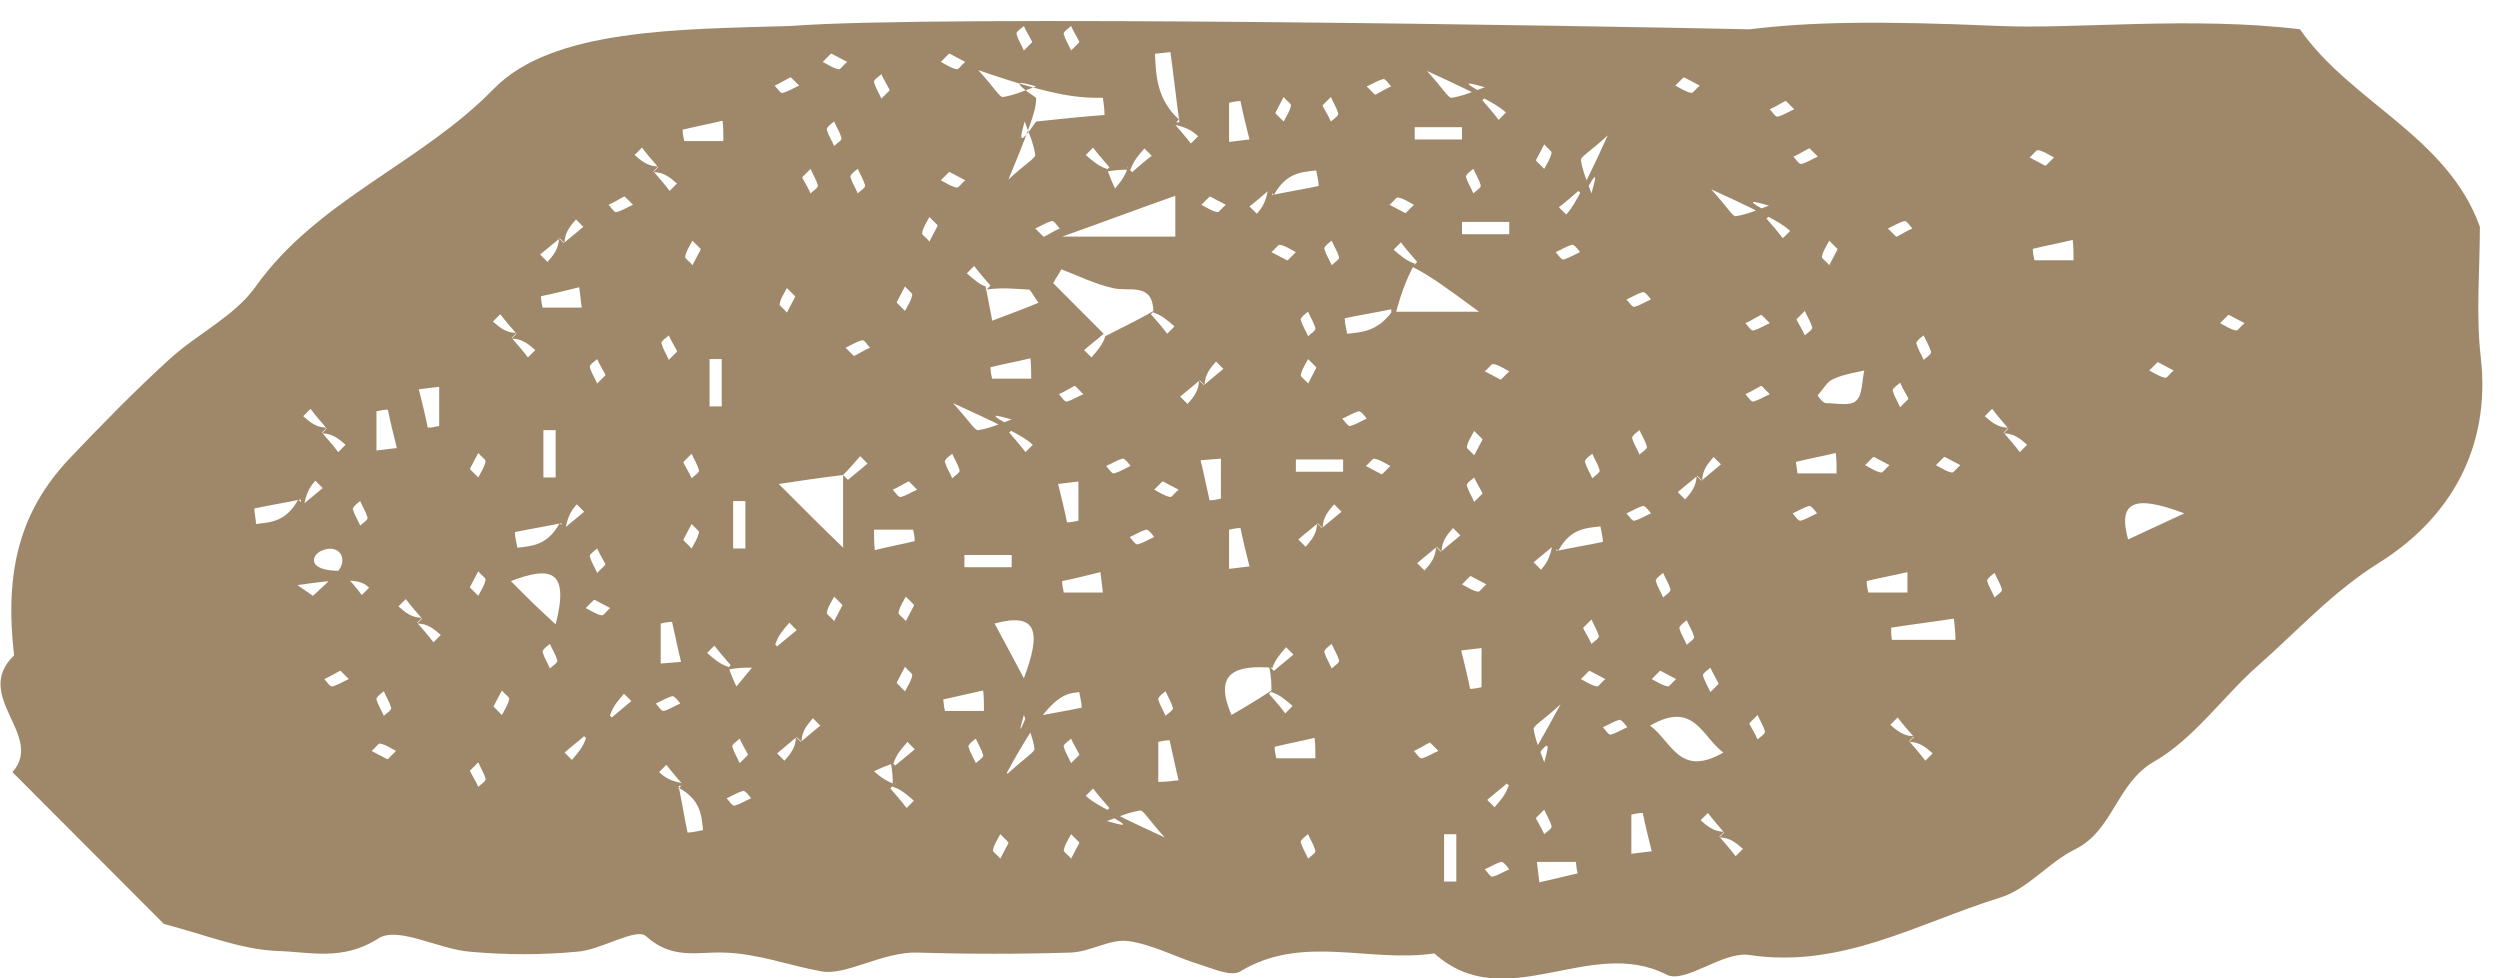 <?xml version="1.0" encoding="UTF-8"?>
<svg width="46px" height="18px" viewBox="0 0 46 18" version="1.1" xmlns="http://www.w3.org/2000/svg" xmlns:xlink="http://www.w3.org/1999/xlink">
    <title>dash</title>
    <g id="Page-1" stroke="none" stroke-width="1" fill="none" fill-rule="evenodd">
        <g id="3-alternates" transform="translate(-1609, -697)" fill="#9F886A" fill-rule="nonzero">
            <path d="M1641.19,697.539 C1642.299,697.403 1643.539,697.38 1645.79,697.478 C1647.168,697.539 1649.341,697.298 1651.319,697.539 C1652.263,698.89 1654.031,699.506 1654.63,701.173 C1654.63,701.97 1654.555,702.766 1654.645,703.562 C1654.84,705.244 1654.076,706.536 1652.787,707.347 C1651.918,707.888 1651.274,708.609 1650.54,709.254 C1649.895,709.825 1649.371,710.591 1648.637,711.012 C1647.932,711.417 1647.888,712.289 1647.168,712.634 C1646.689,712.874 1646.299,713.37 1645.79,713.52 C1644.291,713.986 1642.883,714.827 1641.19,714.572 C1640.695,714.497 1640.006,715.112 1639.661,714.932 C1638.253,714.211 1636.695,715.713 1635.391,714.542 C1634.207,714.722 1632.964,714.181 1631.825,714.872 C1631.66,714.977 1631.33,714.827 1631.091,714.752 C1630.641,714.617 1630.207,714.376 1629.757,714.316 C1629.428,714.271 1629.068,714.512 1628.708,714.527 C1627.764,714.557 1626.82,714.557 1625.876,714.527 C1625.232,714.512 1624.558,714.962 1624.108,714.872 C1623.524,714.767 1622.94,714.542 1622.31,714.527 C1621.831,714.512 1621.366,714.662 1620.887,714.226 C1620.707,714.061 1620.063,714.482 1619.613,714.512 C1618.969,714.572 1618.31,714.572 1617.65,714.512 C1617.066,714.467 1616.317,714.031 1615.957,714.271 C1615.298,714.692 1614.684,714.512 1614.084,714.497 C1613.425,714.467 1612.766,714.196 1612.016,714.001 C1611.162,713.145 1610.248,712.229 1609.229,711.207 C1609.829,710.531 1608.48,709.81 1609.259,709.059 C1609.08,707.512 1609.364,706.416 1610.263,705.454 C1610.863,704.823 1611.477,704.193 1612.121,703.607 C1612.631,703.141 1613.305,702.826 1613.695,702.285 C1614.833,700.678 1616.736,700.017 1618.085,698.635 C1619.164,697.524 1621.507,697.539 1623.55,697.478 C1626.231,697.268 1638.332,697.478 1641.19,697.539 Z M1640.725,712.304 C1640.725,712.304 1640.665,712.364 1640.635,712.394 C1640.74,712.514 1640.845,712.634 1640.935,712.754 C1640.98,712.709 1641.025,712.664 1641.07,712.619 C1640.95,712.514 1640.83,712.409 1640.635,712.409 C1640.665,712.379 1640.695,712.349 1640.725,712.319 C1640.62,712.198 1640.516,712.078 1640.426,711.958 C1640.381,712.003 1640.336,712.048 1640.291,712.093 C1640.411,712.198 1640.531,712.304 1640.725,712.304 Z M1636.77,711.462 C1636.919,711.312 1637.054,711.177 1637.714,709.96 C1637.384,710.261 1637.219,710.351 1637.219,710.411 C1637.249,710.621 1637.339,710.817 1637.414,711.027 C1637.489,710.757 1637.564,710.501 1637.204,711.027 C1637.054,711.177 1636.919,711.312 1636.815,711.508 C1636.785,711.477 1636.755,711.447 1636.725,711.417 C1636.605,711.523 1636.485,711.613 1636.365,711.718 C1636.41,711.763 1636.455,711.808 1636.5,711.853 C1636.605,711.733 1636.71,711.613 1636.755,711.462 L1636.77,711.462 Z M1625.472,711.417 C1625.472,711.417 1625.412,711.477 1625.382,711.508 C1625.487,711.628 1625.592,711.748 1625.682,711.868 C1625.727,711.823 1625.772,711.778 1625.816,711.733 C1625.697,711.628 1625.577,711.523 1625.427,711.477 C1625.427,711.327 1625.427,711.192 1625.382,710.997 C1625.412,711.027 1625.442,711.057 1625.472,711.087 C1625.592,710.982 1625.712,710.892 1625.831,710.787 C1625.786,710.741 1625.742,710.696 1625.697,710.651 C1625.592,710.772 1625.487,710.892 1625.442,711.042 C1625.322,711.087 1625.202,711.132 1625.082,711.192 C1625.202,711.297 1625.322,711.387 1625.487,711.432 L1625.472,711.417 Z M1644.217,710.546 C1644.217,710.546 1644.157,710.606 1644.127,710.636 C1644.232,710.757 1644.336,710.877 1644.426,710.997 C1644.471,710.952 1644.516,710.907 1644.561,710.862 C1644.441,710.757 1644.321,710.651 1644.127,710.651 C1644.157,710.621 1644.187,710.591 1644.217,710.561 C1644.112,710.441 1644.007,710.321 1643.917,710.201 C1643.872,710.246 1643.827,710.291 1643.782,710.336 C1643.902,710.441 1644.022,710.546 1644.217,710.546 Z M1623.644,710.561 L1623.734,710.651 C1623.854,710.546 1623.973,710.456 1624.093,710.351 C1624.048,710.306 1624.003,710.261 1623.958,710.216 C1623.854,710.336 1623.749,710.456 1623.749,710.651 C1623.719,710.621 1623.689,710.591 1623.659,710.561 C1623.539,710.666 1623.419,710.757 1623.299,710.862 C1623.344,710.907 1623.389,710.952 1623.434,710.997 C1623.539,710.877 1623.644,710.757 1623.644,710.561 Z M1619.778,710.591 C1619.928,710.441 1620.063,710.306 1620.168,710.111 C1620.198,710.141 1620.228,710.171 1620.257,710.201 C1620.377,710.096 1620.497,710.005 1620.617,709.9 C1620.572,709.855 1620.527,709.81 1620.482,709.765 C1620.377,709.885 1620.272,710.005 1620.228,710.156 C1620.078,710.306 1619.943,710.441 1619.838,710.636 L1619.748,710.546 C1619.628,710.651 1619.508,710.741 1619.388,710.847 C1619.433,710.892 1619.478,710.937 1619.523,710.982 C1619.628,710.862 1619.733,710.741 1619.778,710.591 L1619.778,710.591 Z M1622.82,709.285 C1622.97,709.134 1623.104,708.999 1623.209,708.804 C1623.239,708.834 1623.269,708.864 1623.299,708.894 C1623.419,708.789 1623.539,708.699 1623.659,708.594 C1623.614,708.549 1623.569,708.503 1623.524,708.458 C1623.419,708.579 1623.314,708.699 1623.269,708.849 C1623.119,708.999 1622.985,709.134 1622.835,709.285 C1622.685,709.285 1622.55,709.285 1622.355,709.33 C1622.385,709.3 1622.415,709.269 1622.445,709.239 C1622.34,709.119 1622.235,708.999 1622.145,708.879 C1622.1,708.924 1622.056,708.969 1622.011,709.014 C1622.13,709.119 1622.25,709.224 1622.4,709.269 C1622.445,709.39 1622.49,709.51 1622.55,709.63 C1622.655,709.51 1622.745,709.39 1622.85,709.269 L1622.82,709.285 Z M1616.766,708.368 C1616.766,708.368 1616.706,708.428 1616.676,708.458 C1616.781,708.579 1616.886,708.699 1616.976,708.819 C1617.021,708.774 1617.066,708.729 1617.111,708.684 C1616.991,708.579 1616.871,708.473 1616.676,708.473 C1616.706,708.443 1616.736,708.413 1616.766,708.383 C1616.661,708.263 1616.556,708.143 1616.467,708.023 C1616.422,708.068 1616.377,708.113 1616.332,708.158 C1616.452,708.263 1616.571,708.368 1616.766,708.368 Z M1635.421,707.061 C1635.421,707.061 1635.481,707.122 1635.511,707.152 C1635.631,707.046 1635.751,706.956 1635.871,706.851 C1635.826,706.806 1635.781,706.761 1635.736,706.716 C1635.631,706.836 1635.526,706.956 1635.526,707.152 C1635.496,707.122 1635.466,707.092 1635.436,707.061 C1635.316,707.167 1635.196,707.257 1635.076,707.362 C1635.121,707.407 1635.166,707.452 1635.211,707.497 C1635.316,707.377 1635.421,707.257 1635.421,707.061 Z M1633.233,706.626 C1633.233,706.626 1633.293,706.686 1633.323,706.716 C1633.443,706.611 1633.563,706.521 1633.683,706.416 C1633.638,706.371 1633.593,706.325 1633.548,706.28 C1633.443,706.401 1633.338,706.521 1633.338,706.716 C1633.308,706.686 1633.278,706.656 1633.248,706.626 C1633.129,706.731 1633.009,706.821 1632.889,706.926 C1632.934,706.971 1632.979,707.016 1633.024,707.061 C1633.129,706.941 1633.233,706.821 1633.233,706.626 Z M1640.216,705.755 C1640.216,705.755 1640.276,705.815 1640.306,705.845 C1640.426,705.74 1640.545,705.65 1640.665,705.544 C1640.62,705.499 1640.575,705.454 1640.531,705.409 C1640.426,705.529 1640.321,705.65 1640.321,705.845 C1640.291,705.815 1640.261,705.785 1640.231,705.755 C1640.111,705.86 1639.991,705.95 1639.871,706.055 C1639.916,706.1 1639.961,706.145 1640.006,706.19 C1640.111,706.07 1640.216,705.95 1640.216,705.755 Z M1645.955,704.869 C1645.955,704.869 1645.895,704.929 1645.865,704.959 C1645.97,705.079 1646.075,705.199 1646.164,705.319 C1646.209,705.274 1646.254,705.229 1646.299,705.184 C1646.179,705.079 1646.06,704.974 1645.865,704.974 C1645.895,704.944 1645.925,704.914 1645.955,704.884 C1645.85,704.763 1645.745,704.643 1645.655,704.523 C1645.61,704.568 1645.565,704.613 1645.52,704.658 C1645.64,704.763 1645.76,704.869 1645.955,704.869 Z M1615.013,704.869 C1615.013,704.869 1614.953,704.929 1614.923,704.959 C1615.028,705.079 1615.133,705.199 1615.223,705.319 C1615.268,705.274 1615.313,705.229 1615.358,705.184 C1615.238,705.079 1615.118,704.974 1614.923,704.974 C1614.953,704.944 1614.983,704.914 1615.013,704.884 C1614.908,704.763 1614.803,704.643 1614.714,704.523 C1614.669,704.568 1614.624,704.613 1614.579,704.658 C1614.699,704.763 1614.818,704.869 1615.013,704.869 Z M1631.061,703.997 C1631.061,703.997 1631.121,704.057 1631.151,704.087 C1631.271,703.982 1631.39,703.892 1631.51,703.787 C1631.465,703.742 1631.42,703.697 1631.375,703.652 C1631.271,703.772 1631.166,703.892 1631.166,704.087 C1631.136,704.057 1631.106,704.027 1631.076,703.997 C1630.956,704.102 1630.836,704.193 1630.716,704.298 C1630.761,704.343 1630.806,704.388 1630.851,704.433 C1630.956,704.313 1631.061,704.193 1631.061,703.997 Z M1618.504,703.126 C1618.504,703.126 1618.444,703.186 1618.414,703.216 C1618.519,703.336 1618.624,703.457 1618.714,703.577 C1618.759,703.532 1618.804,703.487 1618.849,703.442 C1618.729,703.336 1618.609,703.231 1618.414,703.231 C1618.444,703.201 1618.474,703.171 1618.504,703.141 C1618.4,703.021 1618.295,702.901 1618.205,702.781 C1618.16,702.826 1618.115,702.871 1618.07,702.916 C1618.19,703.021 1618.31,703.126 1618.504,703.126 Z M1619.284,701.384 C1619.284,701.384 1619.343,701.444 1619.373,701.474 C1619.493,701.369 1619.613,701.279 1619.733,701.173 C1619.688,701.128 1619.643,701.083 1619.598,701.038 C1619.493,701.158 1619.388,701.279 1619.388,701.474 C1619.358,701.444 1619.329,701.414 1619.299,701.384 C1619.179,701.489 1619.059,701.579 1618.939,701.684 C1618.984,701.729 1619.029,701.774 1619.074,701.819 C1619.179,701.699 1619.284,701.579 1619.284,701.384 Z M1629.742,700.077 C1629.742,700.077 1629.802,700.137 1629.832,700.167 C1629.952,700.062 1630.072,699.957 1630.192,699.867 C1630.147,699.822 1630.102,699.777 1630.057,699.732 C1629.952,699.852 1629.847,699.972 1629.802,700.122 C1629.652,700.122 1629.517,700.122 1629.323,700.167 C1629.353,700.137 1629.383,700.107 1629.413,700.077 C1629.308,699.957 1629.203,699.837 1629.113,699.716 C1629.068,699.762 1629.023,699.807 1628.978,699.852 C1629.098,699.957 1629.218,700.062 1629.368,700.107 C1629.413,700.227 1629.458,700.347 1629.517,700.468 C1629.622,700.347 1629.712,700.227 1629.757,700.062 L1629.742,700.077 Z M1621.112,700.062 C1621.112,700.062 1621.052,700.122 1621.022,700.152 C1621.127,700.272 1621.231,700.392 1621.321,700.513 C1621.366,700.468 1621.411,700.422 1621.456,700.377 C1621.336,700.272 1621.216,700.167 1621.022,700.167 C1621.052,700.137 1621.082,700.107 1621.112,700.077 C1621.007,699.957 1620.902,699.837 1620.812,699.716 C1620.767,699.762 1620.722,699.807 1620.677,699.852 C1620.797,699.957 1620.917,700.062 1621.112,700.062 Z M1636.365,698.755 L1636.275,698.845 C1636.38,698.965 1636.485,699.086 1636.575,699.206 L1636.71,699.071 C1636.59,698.965 1636.47,698.86 1635.256,698.305 C1635.556,698.635 1635.646,698.8 1635.706,698.8 C1635.916,698.77 1636.11,698.68 1636.32,698.605 C1636.05,698.53 1635.796,698.455 1636.365,698.755 L1636.365,698.755 Z M1638.583,699.491 C1638.253,699.792 1638.088,699.882 1638.088,699.942 C1638.118,700.152 1638.208,700.347 1638.283,700.558 C1638.358,700.287 1638.433,700.032 1638.133,700.603 C1638.103,700.573 1638.073,700.543 1638.043,700.513 C1637.923,700.618 1637.803,700.723 1637.684,700.813 C1637.729,700.858 1637.774,700.903 1637.818,700.948 C1637.923,700.828 1638.028,700.708 1638.583,699.491 L1638.583,699.491 Z M1632.394,700.212 C1632.394,700.332 1632.394,700.468 1632.409,700.588 C1632.694,700.528 1632.979,700.483 1633.263,700.422 C1633.263,700.332 1633.233,700.227 1633.218,700.137 C1632.934,700.167 1632.664,700.182 1632.439,700.588 C1632.409,700.558 1632.379,700.528 1632.349,700.498 C1632.23,700.603 1632.11,700.708 1631.99,700.798 C1632.035,700.843 1632.08,700.888 1632.125,700.933 C1632.23,700.813 1632.334,700.693 1632.364,700.197 L1632.394,700.212 Z M1641.594,700.933 C1641.594,700.933 1641.534,700.993 1641.504,701.023 C1641.609,701.143 1641.714,701.264 1641.804,701.384 C1641.849,701.339 1641.894,701.294 1641.939,701.249 C1641.819,701.143 1641.699,701.038 1640.486,700.483 C1640.785,700.813 1640.875,700.978 1640.935,700.978 C1641.145,700.948 1641.34,700.858 1641.549,700.783 C1641.28,700.708 1641.025,700.633 1641.594,700.933 L1641.594,700.933 Z M1627.659,704.869 C1627.659,704.869 1627.6,704.929 1627.57,704.959 C1627.674,705.079 1627.779,705.199 1627.869,705.319 C1627.914,705.274 1627.959,705.229 1628.004,705.184 C1627.884,705.079 1627.764,704.974 1626.536,704.418 C1626.85,704.763 1626.94,704.929 1627,704.914 C1627.21,704.884 1627.405,704.793 1627.615,704.718 C1627.345,704.643 1627.09,704.568 1627.659,704.869 L1627.659,704.869 Z M1614.549,706.566 C1614.549,706.446 1614.549,706.31 1614.534,706.19 C1614.249,706.25 1613.964,706.295 1613.68,706.356 C1613.68,706.446 1613.71,706.551 1613.71,706.641 C1613.994,706.611 1614.264,706.596 1614.489,706.19 C1614.519,706.22 1614.549,706.25 1614.579,706.28 C1614.699,706.175 1614.818,706.085 1614.938,705.98 C1614.893,705.935 1614.848,705.89 1614.803,705.845 C1614.699,705.965 1614.594,706.085 1614.564,706.581 L1614.549,706.566 Z M1619.343,707.001 C1619.343,706.881 1619.343,706.746 1619.329,706.626 C1619.044,706.686 1618.759,706.731 1618.474,706.791 C1618.474,706.881 1618.504,706.986 1618.519,707.077 C1618.804,707.046 1619.074,707.031 1619.299,706.626 C1619.329,706.656 1619.358,706.686 1619.388,706.716 C1619.508,706.611 1619.628,706.521 1619.748,706.416 C1619.703,706.371 1619.658,706.325 1619.613,706.28 C1619.508,706.401 1619.403,706.521 1619.373,707.016 L1619.343,707.001 Z M1637.624,706.761 C1637.624,706.881 1637.624,707.016 1637.639,707.137 C1637.923,707.077 1638.208,707.031 1638.493,706.971 C1638.493,706.881 1638.463,706.776 1638.448,706.686 C1638.163,706.716 1637.893,706.731 1637.669,707.137 L1637.579,707.046 C1637.459,707.152 1637.339,707.242 1637.219,707.347 C1637.264,707.392 1637.309,707.437 1637.354,707.482 C1637.459,707.362 1637.564,707.242 1637.594,706.746 L1637.624,706.761 Z M1627.54,711.237 C1627.884,710.922 1628.049,710.832 1628.034,710.772 C1628.004,710.561 1627.914,710.366 1627.839,710.156 C1627.764,710.426 1627.689,710.681 1628.034,709.81 C1628.034,709.93 1628.034,710.066 1628.049,710.186 C1628.334,710.126 1628.618,710.081 1628.903,710.021 C1628.903,709.93 1628.873,709.825 1628.858,709.735 C1628.573,709.765 1628.304,709.78 1627.525,711.222 L1627.54,711.237 Z M1621.471,711.523 L1621.561,711.432 C1621.456,711.312 1621.351,711.192 1621.261,711.072 C1621.216,711.117 1621.171,711.162 1621.127,711.207 C1621.246,711.312 1621.366,711.417 1621.861,711.447 C1621.741,711.447 1621.606,711.447 1621.486,711.462 C1621.546,711.748 1621.591,712.033 1621.651,712.319 C1621.741,712.319 1621.846,712.289 1621.936,712.274 C1621.906,711.988 1621.891,711.718 1621.486,711.493 L1621.471,711.523 Z M1629.323,711.958 L1629.413,711.868 C1629.308,711.748 1629.203,711.628 1629.113,711.508 C1629.068,711.553 1629.023,711.598 1628.978,711.643 C1629.098,711.748 1629.218,711.853 1630.431,712.409 C1630.132,712.078 1630.042,711.913 1629.982,711.913 C1629.772,711.943 1629.577,712.033 1629.368,712.108 C1629.637,712.183 1629.892,712.259 1629.323,711.958 L1629.323,711.958 Z M1632.409,709.285 C1631.75,709.239 1631.316,709.36 1631.66,710.156 C1631.945,709.99 1632.17,709.855 1632.439,709.675 C1632.409,709.705 1632.379,709.735 1632.349,709.765 C1632.454,709.885 1632.559,710.005 1632.649,710.126 C1632.694,710.081 1632.739,710.036 1632.784,709.99 C1632.664,709.885 1632.544,709.78 1632.394,709.735 C1632.394,709.585 1632.394,709.45 1632.349,709.254 L1632.439,709.345 C1632.559,709.239 1632.679,709.149 1632.799,709.044 C1632.754,708.999 1632.709,708.954 1632.664,708.909 C1632.559,709.029 1632.454,709.149 1632.409,709.3 L1632.409,709.285 Z M1615.448,707.497 C1615.448,707.497 1615.388,707.557 1615.358,707.587 C1615.463,707.707 1615.568,707.828 1615.657,707.948 C1615.702,707.903 1615.747,707.858 1615.792,707.813 C1615.672,707.707 1615.553,707.602 1614.474,707.767 C1614.564,707.828 1614.669,707.903 1614.758,707.963 C1614.908,707.828 1615.058,707.692 1615.193,707.542 C1615.433,707.287 1615.238,706.986 1614.908,707.137 C1614.714,707.227 1614.624,707.557 1615.448,707.497 L1615.448,707.497 Z M1627.135,702.345 C1627.135,702.345 1627.195,702.285 1627.225,702.255 C1627.12,702.135 1627.015,702.015 1626.925,701.894 C1626.88,701.94 1626.835,701.985 1626.79,702.03 C1626.91,702.135 1627.03,702.24 1627.135,702.27 C1627.195,702.585 1627.255,702.871 1627.255,702.901 C1627.525,702.796 1627.824,702.691 1628.109,702.57 C1628.049,702.495 1628.004,702.405 1627.944,702.33 C1627.689,702.315 1627.435,702.285 1627.135,702.33 L1627.135,702.345 Z M1627,698.29 C1627.3,698.62 1627.39,698.785 1627.45,698.785 C1627.659,698.755 1627.854,698.665 1628.064,698.59 C1627.794,698.515 1627.54,698.44 1628.064,698.8 C1628.064,698.95 1628.064,699.086 1627.555,700.302 C1627.884,700.002 1628.049,699.912 1628.049,699.852 C1628.019,699.641 1627.929,699.446 1627.854,699.236 C1627.779,699.506 1627.704,699.762 1628.064,699.236 C1628.484,699.191 1628.903,699.146 1629.323,699.116 C1629.323,699.011 1629.308,698.905 1629.293,698.8 C1628.888,698.8 1628.469,698.8 1627,698.29 L1627,698.29 Z M1630.701,699.191 C1630.701,699.191 1630.641,699.251 1630.611,699.281 C1630.716,699.401 1630.821,699.521 1630.911,699.641 C1630.956,699.596 1631.001,699.551 1631.046,699.506 C1630.926,699.401 1630.806,699.296 1630.297,699.251 C1630.431,699.251 1630.566,699.251 1630.701,699.251 C1630.641,698.815 1630.596,698.395 1630.536,697.959 L1630.252,697.989 C1630.267,698.41 1630.297,698.845 1630.701,699.206 L1630.701,699.191 Z M1634.582,702.736 L1636.215,702.736 C1635.601,702.285 1635.316,702.075 1634.987,701.909 C1635.016,701.879 1635.046,701.849 1635.076,701.819 C1634.972,701.699 1634.867,701.579 1634.777,701.459 C1634.732,701.504 1634.687,701.549 1634.642,701.594 C1634.762,701.699 1634.882,701.804 1635.031,701.849 C1634.882,702.135 1634.747,702.435 1634.612,703.066 C1634.612,702.946 1634.612,702.811 1634.597,702.691 C1634.312,702.751 1634.028,702.796 1633.743,702.856 C1633.743,702.946 1633.773,703.051 1633.788,703.141 C1634.073,703.111 1634.342,703.096 1634.612,702.736 L1634.582,702.736 Z M1624.513,705.74 C1624.138,705.785 1623.719,705.845 1623.329,705.905 C1623.734,706.31 1624.093,706.671 1624.513,707.077 C1624.513,706.581 1624.513,706.19 1624.513,705.74 C1624.543,705.77 1624.573,705.8 1624.603,705.83 C1624.723,705.725 1624.843,705.635 1624.962,705.529 C1624.917,705.484 1624.872,705.439 1624.828,705.394 C1624.723,705.514 1624.618,705.635 1624.513,705.74 L1624.513,705.74 Z M1630.267,702.691 L1630.177,702.781 C1630.282,702.901 1630.387,703.021 1630.476,703.141 C1630.521,703.096 1630.566,703.051 1630.611,703.006 C1630.491,702.901 1630.372,702.796 1630.222,702.751 C1630.222,702.18 1629.772,702.375 1629.473,702.3 C1629.143,702.225 1628.843,702.075 1628.529,701.955 C1628.484,702.045 1628.424,702.12 1628.379,702.21 C1628.708,702.54 1629.023,702.856 1629.398,703.231 C1629.368,703.201 1629.338,703.171 1629.308,703.141 C1629.188,703.246 1629.068,703.336 1628.948,703.442 C1628.993,703.487 1629.038,703.532 1629.083,703.577 C1629.188,703.457 1629.293,703.336 1629.338,703.186 C1629.622,703.036 1629.922,702.901 1630.252,702.706 L1630.267,702.691 Z M1630.626,700.603 C1629.982,700.828 1629.473,701.023 1628.544,701.354 L1630.626,701.354 L1630.626,700.603 Z M1639.362,710.351 C1639.766,710.651 1639.901,711.312 1640.71,710.847 C1640.306,710.546 1640.171,709.885 1639.362,710.351 Z M1642.448,704.283 C1642.448,704.283 1642.538,704.418 1642.598,704.418 C1642.793,704.418 1643.048,704.478 1643.153,704.373 C1643.273,704.268 1643.258,704.012 1643.303,703.817 C1643.108,703.862 1642.898,703.892 1642.718,703.982 C1642.613,704.027 1642.538,704.178 1642.448,704.268 L1642.448,704.283 Z M1648.157,706.926 C1648.442,706.791 1648.742,706.656 1649.191,706.446 C1648.277,706.1 1647.962,706.22 1648.157,706.926 Z M1618.4,707.692 C1618.684,707.978 1618.909,708.203 1619.224,708.488 C1619.478,707.497 1619.149,707.407 1618.4,707.692 Z M1627.3,708.473 C1627.465,708.774 1627.615,709.059 1627.839,709.48 C1628.169,708.609 1628.079,708.263 1627.3,708.473 Z M1644.981,708.774 C1644.981,708.639 1644.966,708.518 1644.951,708.383 C1644.561,708.443 1644.187,708.488 1643.797,708.549 C1643.797,708.624 1643.797,708.699 1643.812,708.774 L1644.966,708.774 L1644.981,708.774 Z M1637.279,712.859 C1637.294,712.98 1637.309,713.115 1637.324,713.235 L1638.028,713.07 C1638.028,713.07 1637.998,712.934 1637.998,712.859 L1637.279,712.859 Z M1635.571,713.22 L1635.796,713.22 L1635.796,712.349 L1635.571,712.349 L1635.571,713.22 Z M1639.017,712.709 C1639.137,712.694 1639.272,712.679 1639.392,712.664 C1639.332,712.424 1639.272,712.183 1639.227,711.958 C1639.152,711.958 1639.092,711.973 1639.017,711.988 L1639.017,712.709 Z M1633.203,710.952 C1633.203,710.832 1633.203,710.696 1633.188,710.576 C1632.949,710.636 1632.694,710.681 1632.454,710.741 C1632.454,710.817 1632.469,710.892 1632.484,710.952 L1633.203,710.952 Z M1630.312,711.387 C1630.431,711.387 1630.566,711.372 1630.686,711.357 C1630.626,711.117 1630.581,710.877 1630.521,710.621 C1630.446,710.621 1630.372,710.636 1630.312,710.651 L1630.312,711.372 L1630.312,711.387 Z M1627.105,710.081 C1627.105,709.96 1627.105,709.825 1627.09,709.705 L1626.356,709.87 C1626.356,709.87 1626.371,710.021 1626.386,710.081 L1627.105,710.081 Z M1636.26,708.924 C1636.14,708.939 1636.005,708.954 1635.886,708.969 C1635.945,709.209 1636.005,709.45 1636.05,709.675 C1636.125,709.675 1636.185,709.66 1636.26,709.645 L1636.26,708.924 Z M1621.157,709.209 L1621.531,709.179 C1621.471,708.939 1621.426,708.699 1621.366,708.443 C1621.291,708.443 1621.216,708.458 1621.157,708.473 L1621.157,709.194 L1621.157,709.209 Z M1644.097,707.903 L1644.097,707.527 C1643.842,707.587 1643.587,707.632 1643.347,707.692 C1643.347,707.767 1643.362,707.843 1643.377,707.903 L1644.097,707.903 Z M1629.293,707.903 C1629.278,707.782 1629.263,707.647 1629.248,707.527 C1629.008,707.587 1628.768,707.647 1628.544,707.692 C1628.544,707.767 1628.558,707.828 1628.573,707.903 L1629.293,707.903 Z M1626.745,707.212 L1626.745,707.437 L1627.615,707.437 L1627.615,707.212 L1626.745,707.212 Z M1631.615,707.467 C1631.735,707.452 1631.87,707.437 1631.99,707.422 C1631.93,707.182 1631.87,706.941 1631.825,706.716 C1631.75,706.716 1631.69,706.731 1631.615,706.746 L1631.615,707.467 L1631.615,707.467 Z M1625.082,706.746 C1625.082,706.866 1625.082,707.001 1625.097,707.122 C1625.337,707.061 1625.592,707.016 1625.831,706.956 C1625.831,706.881 1625.816,706.806 1625.801,706.746 L1625.082,706.746 Z M1622.715,706.22 L1622.49,706.22 L1622.49,707.092 L1622.715,707.092 L1622.715,706.22 Z M1628.843,705.86 C1628.723,705.875 1628.588,705.89 1628.469,705.905 C1628.529,706.145 1628.588,706.386 1628.633,706.611 C1628.708,706.611 1628.768,706.596 1628.843,706.581 L1628.843,705.86 L1628.843,705.86 Z M1642.793,705.71 C1642.793,705.589 1642.793,705.454 1642.778,705.334 C1642.538,705.394 1642.284,705.439 1642.044,705.499 L1642.074,705.71 L1642.793,705.71 Z M1633.713,705.68 L1633.713,705.454 L1632.844,705.454 L1632.844,705.68 L1633.713,705.68 Z M1631.465,705.439 L1631.091,705.469 C1631.151,705.71 1631.196,705.95 1631.256,706.205 C1631.33,706.205 1631.405,706.19 1631.465,706.175 L1631.465,705.454 L1631.465,705.439 Z M1619.224,704.914 L1618.999,704.914 L1618.999,705.785 L1619.224,705.785 L1619.224,704.914 Z M1615.927,705.289 C1616.047,705.274 1616.182,705.259 1616.302,705.244 C1616.242,705.004 1616.182,704.763 1616.137,704.538 C1616.062,704.538 1616.002,704.553 1615.927,704.568 L1615.927,705.289 Z M1617.081,704.117 L1616.706,704.163 C1616.766,704.403 1616.826,704.643 1616.871,704.869 C1616.946,704.869 1617.006,704.853 1617.081,704.838 L1617.081,704.117 Z M1627.974,703.967 C1627.974,703.847 1627.974,703.712 1627.959,703.592 C1627.719,703.652 1627.465,703.697 1627.225,703.757 C1627.225,703.832 1627.24,703.907 1627.255,703.967 L1627.974,703.967 Z M1622.28,703.607 L1622.056,703.607 L1622.056,704.478 L1622.28,704.478 L1622.28,703.607 Z M1619.703,702.66 C1619.688,702.54 1619.673,702.405 1619.658,702.285 C1619.418,702.345 1619.179,702.405 1618.954,702.45 C1618.954,702.525 1618.969,702.585 1618.984,702.66 L1619.703,702.66 Z M1647.153,701.789 C1647.153,701.669 1647.153,701.534 1647.138,701.414 C1646.899,701.474 1646.644,701.519 1646.404,701.579 C1646.404,701.654 1646.419,701.729 1646.434,701.789 L1647.153,701.789 Z M1636.77,701.309 L1636.77,701.083 L1635.901,701.083 L1635.901,701.309 L1636.77,701.309 Z M1635.031,699.341 L1635.031,699.566 L1635.901,699.566 L1635.901,699.341 L1635.031,699.341 Z M1622.31,699.596 C1622.31,699.476 1622.31,699.341 1622.295,699.221 C1622.056,699.281 1621.801,699.326 1621.561,699.386 C1621.561,699.461 1621.576,699.536 1621.591,699.596 L1622.31,699.596 Z M1631.615,699.611 C1631.735,699.596 1631.87,699.581 1631.99,699.566 C1631.93,699.326 1631.87,699.086 1631.825,698.86 C1631.75,698.86 1631.69,698.875 1631.615,698.89 L1631.615,699.611 L1631.615,699.611 Z M1627.989,697.764 C1627.944,697.674 1627.884,697.584 1627.839,697.478 C1627.794,697.524 1627.689,697.584 1627.704,697.629 C1627.734,697.734 1627.794,697.824 1627.839,697.929 C1627.884,697.884 1627.929,697.839 1627.989,697.779 L1627.989,697.764 Z M1628.858,697.764 C1628.813,697.674 1628.753,697.584 1628.708,697.478 C1628.663,697.524 1628.558,697.584 1628.573,697.629 C1628.603,697.734 1628.663,697.824 1628.708,697.929 C1628.753,697.884 1628.798,697.839 1628.858,697.779 L1628.858,697.764 Z M1624.288,697.989 C1624.288,697.989 1624.183,698.094 1624.138,698.139 C1624.228,698.184 1624.333,698.26 1624.438,698.275 C1624.468,698.275 1624.528,698.184 1624.588,698.139 C1624.498,698.094 1624.393,698.034 1624.303,697.989 L1624.288,697.989 Z M1626.461,697.989 C1626.461,697.989 1626.356,698.094 1626.311,698.139 C1626.401,698.184 1626.506,698.26 1626.611,698.275 C1626.641,698.275 1626.701,698.184 1626.76,698.139 C1626.671,698.094 1626.566,698.034 1626.476,697.989 L1626.461,697.989 Z M1623.539,698.425 C1623.449,698.47 1623.359,698.53 1623.254,698.575 C1623.299,698.62 1623.359,698.725 1623.404,698.71 C1623.509,698.68 1623.599,698.62 1623.704,698.575 C1623.659,698.53 1623.614,698.485 1623.554,698.425 L1623.539,698.425 Z M1625.367,698.65 C1625.322,698.56 1625.262,698.47 1625.217,698.365 C1625.172,698.41 1625.067,698.47 1625.082,698.515 C1625.112,698.62 1625.172,698.71 1625.217,698.815 C1625.262,698.77 1625.307,698.725 1625.367,698.665 L1625.367,698.65 Z M1634.312,698.74 C1634.402,698.695 1634.492,698.635 1634.597,698.59 C1634.552,698.545 1634.492,698.44 1634.447,698.455 C1634.342,698.485 1634.252,698.545 1634.147,698.59 C1634.192,698.635 1634.237,698.68 1634.297,698.74 L1634.312,698.74 Z M1639.976,698.425 C1639.976,698.425 1639.871,698.53 1639.826,698.575 C1639.916,698.62 1640.021,698.695 1640.126,698.71 C1640.156,698.71 1640.216,698.62 1640.276,698.575 C1640.186,698.53 1640.081,698.47 1639.991,698.425 L1639.976,698.425 Z M1632.469,699.086 C1632.469,699.086 1632.574,699.191 1632.619,699.236 C1632.664,699.146 1632.739,699.041 1632.754,698.935 C1632.754,698.905 1632.664,698.845 1632.619,698.785 C1632.574,698.875 1632.514,698.98 1632.469,699.071 L1632.469,699.086 Z M1633.338,698.95 C1633.383,699.041 1633.443,699.131 1633.488,699.236 C1633.533,699.191 1633.638,699.131 1633.623,699.086 C1633.593,698.98 1633.533,698.89 1633.488,698.785 C1633.443,698.83 1633.398,698.875 1633.338,698.935 L1633.338,698.95 Z M1641.849,698.86 C1641.759,698.905 1641.669,698.965 1641.564,699.011 C1641.609,699.056 1641.669,699.161 1641.714,699.146 C1641.819,699.116 1641.909,699.056 1642.014,699.011 C1641.969,698.965 1641.924,698.92 1641.864,698.86 L1641.849,698.86 Z M1624.348,699.236 C1624.348,699.236 1624.198,699.341 1624.213,699.386 C1624.243,699.491 1624.303,699.581 1624.348,699.686 C1624.393,699.641 1624.498,699.581 1624.483,699.536 C1624.453,699.431 1624.393,699.341 1624.348,699.236 Z M1637.264,699.957 C1637.264,699.957 1637.369,700.062 1637.414,700.107 C1637.459,700.017 1637.534,699.912 1637.549,699.807 C1637.549,699.777 1637.459,699.716 1637.414,699.656 C1637.369,699.747 1637.309,699.852 1637.264,699.942 L1637.264,699.957 Z M1642.284,699.732 C1642.194,699.777 1642.104,699.837 1641.999,699.882 C1642.044,699.927 1642.104,700.032 1642.149,700.017 C1642.254,699.987 1642.344,699.927 1642.448,699.882 C1642.403,699.837 1642.359,699.792 1642.299,699.732 L1642.284,699.732 Z M1646.644,700.047 C1646.644,700.047 1646.749,699.942 1646.794,699.897 C1646.704,699.852 1646.599,699.777 1646.494,699.762 C1646.464,699.762 1646.404,699.852 1646.344,699.897 C1646.434,699.942 1646.539,700.002 1646.629,700.047 L1646.644,700.047 Z M1623.764,700.272 C1623.809,700.362 1623.869,700.452 1623.914,700.558 C1623.958,700.513 1624.063,700.452 1624.048,700.407 C1624.018,700.302 1623.958,700.212 1623.914,700.107 C1623.869,700.152 1623.824,700.197 1623.764,700.257 L1623.764,700.272 Z M1624.783,700.107 C1624.783,700.107 1624.633,700.212 1624.648,700.257 C1624.678,700.362 1624.738,700.452 1624.783,700.558 C1624.828,700.513 1624.932,700.452 1624.917,700.407 C1624.887,700.302 1624.828,700.212 1624.783,700.107 Z M1626.461,700.167 C1626.461,700.167 1626.356,700.272 1626.311,700.317 C1626.401,700.362 1626.506,700.437 1626.611,700.452 C1626.641,700.452 1626.701,700.362 1626.76,700.317 C1626.671,700.272 1626.566,700.212 1626.476,700.167 L1626.461,700.167 Z M1636.11,700.107 C1636.11,700.107 1635.96,700.212 1635.975,700.257 C1636.005,700.362 1636.065,700.452 1636.11,700.558 C1636.155,700.513 1636.26,700.452 1636.245,700.407 C1636.215,700.302 1636.155,700.212 1636.11,700.107 Z M1620.482,700.618 C1620.392,700.663 1620.302,700.723 1620.198,700.768 C1620.243,700.813 1620.302,700.918 1620.347,700.903 C1620.452,700.873 1620.542,700.813 1620.647,700.768 C1620.602,700.723 1620.557,700.678 1620.497,700.618 L1620.482,700.618 Z M1631.256,700.618 C1631.256,700.618 1631.151,700.723 1631.106,700.768 C1631.196,700.813 1631.301,700.888 1631.405,700.903 C1631.435,700.903 1631.495,700.813 1631.555,700.768 C1631.465,700.723 1631.36,700.663 1631.271,700.618 L1631.256,700.618 Z M1634.867,700.918 C1634.867,700.918 1634.972,700.813 1635.016,700.768 C1634.927,700.723 1634.822,700.648 1634.717,700.633 C1634.687,700.633 1634.627,700.723 1634.567,700.768 C1634.657,700.813 1634.762,700.873 1634.852,700.918 L1634.867,700.918 Z M1626.251,701.143 C1626.251,701.143 1626.146,701.038 1626.101,700.993 C1626.056,701.083 1625.981,701.188 1625.966,701.294 C1625.966,701.324 1626.056,701.384 1626.101,701.444 C1626.146,701.354 1626.206,701.249 1626.251,701.158 L1626.251,701.143 Z M1628.214,701.354 C1628.304,701.309 1628.394,701.249 1628.499,701.204 C1628.454,701.158 1628.394,701.053 1628.349,701.068 C1628.244,701.098 1628.154,701.158 1628.049,701.204 C1628.094,701.249 1628.139,701.294 1628.199,701.354 L1628.214,701.354 Z M1643.902,701.354 C1643.992,701.309 1644.082,701.249 1644.187,701.204 C1644.142,701.158 1644.082,701.053 1644.037,701.068 C1643.932,701.098 1643.842,701.158 1643.737,701.204 C1643.782,701.249 1643.827,701.294 1643.887,701.354 L1643.902,701.354 Z M1621.891,701.579 C1621.891,701.579 1621.786,701.474 1621.741,701.429 C1621.696,701.519 1621.621,701.624 1621.606,701.729 C1621.606,701.759 1621.696,701.819 1621.741,701.879 C1621.786,701.789 1621.846,701.684 1621.891,701.594 L1621.891,701.579 Z M1632.694,701.789 C1632.694,701.789 1632.799,701.684 1632.844,701.639 C1632.754,701.594 1632.649,701.519 1632.544,701.504 C1632.514,701.504 1632.454,701.594 1632.394,701.639 C1632.484,701.684 1632.589,701.744 1632.679,701.789 L1632.694,701.789 Z M1633.503,701.429 C1633.503,701.429 1633.353,701.534 1633.368,701.579 C1633.398,701.684 1633.458,701.774 1633.503,701.879 C1633.548,701.834 1633.653,701.774 1633.638,701.729 C1633.608,701.624 1633.548,701.534 1633.503,701.429 Z M1638.073,701.639 C1638.073,701.639 1637.968,701.489 1637.923,701.504 C1637.818,701.534 1637.729,701.594 1637.624,701.639 C1637.669,701.684 1637.729,701.789 1637.774,701.774 C1637.878,701.744 1637.968,701.684 1638.073,701.639 Z M1642.808,701.579 C1642.808,701.579 1642.703,701.474 1642.658,701.429 C1642.613,701.519 1642.538,701.624 1642.523,701.729 C1642.523,701.759 1642.613,701.819 1642.658,701.879 C1642.703,701.789 1642.763,701.684 1642.808,701.594 L1642.808,701.579 Z M1623.629,702.45 C1623.629,702.45 1623.524,702.345 1623.479,702.3 C1623.434,702.39 1623.359,702.495 1623.344,702.6 C1623.344,702.63 1623.434,702.691 1623.479,702.751 C1623.524,702.66 1623.584,702.555 1623.629,702.465 L1623.629,702.45 Z M1625.502,702.57 C1625.502,702.57 1625.607,702.676 1625.652,702.721 C1625.697,702.63 1625.772,702.525 1625.786,702.42 C1625.786,702.39 1625.697,702.33 1625.652,702.27 C1625.607,702.36 1625.547,702.465 1625.502,702.555 L1625.502,702.57 Z M1639.377,702.51 C1639.377,702.51 1639.272,702.36 1639.227,702.375 C1639.122,702.405 1639.032,702.465 1638.927,702.51 C1638.972,702.555 1639.032,702.66 1639.077,702.645 C1639.182,702.615 1639.272,702.555 1639.377,702.51 Z M1633.069,702.736 C1633.069,702.736 1632.919,702.841 1632.934,702.886 C1632.964,702.991 1633.024,703.081 1633.069,703.186 C1633.114,703.141 1633.218,703.081 1633.203,703.036 C1633.173,702.931 1633.114,702.841 1633.069,702.736 Z M1641.4,702.796 C1641.31,702.841 1641.22,702.901 1641.115,702.946 C1641.16,702.991 1641.22,703.096 1641.265,703.081 C1641.37,703.051 1641.46,702.991 1641.564,702.946 C1641.519,702.901 1641.474,702.856 1641.415,702.796 L1641.4,702.796 Z M1642.059,702.886 C1642.104,702.976 1642.164,703.066 1642.209,703.171 C1642.254,703.126 1642.359,703.066 1642.344,703.021 C1642.314,702.916 1642.254,702.826 1642.209,702.721 C1642.164,702.766 1642.119,702.811 1642.059,702.871 L1642.059,702.886 Z M1650,702.796 C1650,702.796 1649.895,702.901 1649.85,702.946 C1649.94,702.991 1650.045,703.066 1650.15,703.081 C1650.18,703.081 1650.24,702.991 1650.3,702.946 C1650.21,702.901 1650.105,702.841 1650.015,702.796 L1650,702.796 Z M1621.456,703.457 C1621.411,703.366 1621.351,703.276 1621.306,703.171 C1621.261,703.216 1621.157,703.276 1621.171,703.321 C1621.201,703.427 1621.261,703.517 1621.306,703.622 C1621.351,703.577 1621.396,703.532 1621.456,703.472 L1621.456,703.457 Z M1624.723,703.547 C1624.813,703.502 1624.902,703.442 1625.007,703.397 C1624.962,703.351 1624.902,703.246 1624.858,703.261 C1624.753,703.291 1624.663,703.351 1624.558,703.397 C1624.603,703.442 1624.648,703.487 1624.708,703.547 L1624.723,703.547 Z M1644.396,703.171 C1644.396,703.171 1644.246,703.276 1644.261,703.321 C1644.291,703.427 1644.351,703.517 1644.396,703.622 C1644.441,703.577 1644.546,703.517 1644.531,703.472 C1644.501,703.366 1644.441,703.276 1644.396,703.171 Z M1620.138,703.892 C1620.093,703.802 1620.033,703.712 1619.988,703.607 C1619.943,703.652 1619.838,703.712 1619.853,703.757 C1619.883,703.862 1619.943,703.952 1619.988,704.057 C1620.033,704.012 1620.078,703.967 1620.138,703.907 L1620.138,703.892 Z M1633.218,703.757 C1633.218,703.757 1633.114,703.652 1633.069,703.607 C1633.024,703.697 1632.949,703.802 1632.934,703.907 C1632.934,703.937 1633.024,703.997 1633.069,704.057 C1633.114,703.967 1633.173,703.862 1633.218,703.772 L1633.218,703.757 Z M1636.62,703.982 C1636.62,703.982 1636.725,703.877 1636.77,703.832 C1636.68,703.787 1636.575,703.712 1636.47,703.697 C1636.44,703.697 1636.38,703.787 1636.32,703.832 C1636.41,703.877 1636.515,703.937 1636.605,703.982 L1636.62,703.982 Z M1648.697,703.667 C1648.697,703.667 1648.592,703.772 1648.547,703.817 C1648.637,703.862 1648.742,703.937 1648.847,703.952 C1648.876,703.952 1648.936,703.862 1648.996,703.817 C1648.906,703.772 1648.802,703.712 1648.712,703.667 L1648.697,703.667 Z M1628.768,704.102 C1628.678,704.148 1628.588,704.208 1628.484,704.253 C1628.529,704.298 1628.588,704.403 1628.633,704.388 C1628.738,704.358 1628.828,704.298 1628.933,704.253 C1628.888,704.208 1628.843,704.163 1628.783,704.102 L1628.768,704.102 Z M1641.4,704.102 C1641.31,704.148 1641.22,704.208 1641.115,704.253 C1641.16,704.298 1641.22,704.403 1641.265,704.388 C1641.37,704.358 1641.46,704.298 1641.564,704.253 C1641.519,704.208 1641.474,704.163 1641.415,704.102 L1641.4,704.102 Z M1644.112,704.328 C1644.067,704.238 1644.007,704.148 1643.962,704.042 C1643.917,704.087 1643.812,704.148 1643.827,704.193 C1643.857,704.298 1643.917,704.388 1643.962,704.493 C1644.007,704.448 1644.052,704.403 1644.112,704.343 L1644.112,704.328 Z M1634.147,704.703 C1634.147,704.703 1634.043,704.553 1633.998,704.568 C1633.893,704.598 1633.803,704.658 1633.698,704.703 C1633.743,704.748 1633.803,704.853 1633.848,704.838 C1633.953,704.808 1634.043,704.748 1634.147,704.703 Z M1636.275,705.079 C1636.275,705.079 1636.17,704.974 1636.125,704.929 C1636.08,705.019 1636.005,705.124 1635.99,705.229 C1635.99,705.259 1636.08,705.319 1636.125,705.379 C1636.17,705.289 1636.23,705.184 1636.275,705.094 L1636.275,705.079 Z M1639.167,704.914 C1639.167,704.914 1639.017,705.019 1639.032,705.064 C1639.062,705.169 1639.122,705.259 1639.167,705.364 C1639.212,705.319 1639.317,705.259 1639.302,705.214 C1639.272,705.109 1639.212,705.019 1639.167,704.914 Z M1617.65,705.635 C1617.65,705.635 1617.755,705.74 1617.8,705.785 C1617.845,705.695 1617.92,705.589 1617.935,705.484 C1617.935,705.454 1617.845,705.394 1617.8,705.334 C1617.755,705.424 1617.695,705.529 1617.65,705.62 L1617.65,705.635 Z M1621.576,705.514 C1621.621,705.605 1621.681,705.695 1621.726,705.8 C1621.771,705.755 1621.876,705.695 1621.861,705.65 C1621.831,705.544 1621.771,705.454 1621.726,705.349 C1621.681,705.394 1621.636,705.439 1621.576,705.499 L1621.576,705.514 Z M1626.521,705.349 C1626.521,705.349 1626.371,705.454 1626.386,705.499 C1626.416,705.605 1626.476,705.695 1626.521,705.8 C1626.566,705.755 1626.671,705.695 1626.656,705.65 C1626.626,705.544 1626.566,705.454 1626.521,705.349 Z M1629.802,705.574 C1629.802,705.574 1629.697,705.424 1629.652,705.439 C1629.547,705.469 1629.458,705.529 1629.353,705.574 C1629.398,705.62 1629.458,705.725 1629.502,705.71 C1629.607,705.68 1629.697,705.62 1629.802,705.574 Z M1634.432,705.725 C1634.432,705.725 1634.537,705.62 1634.582,705.574 C1634.492,705.529 1634.387,705.454 1634.282,705.439 C1634.252,705.439 1634.192,705.529 1634.132,705.574 C1634.222,705.62 1634.327,705.68 1634.417,705.725 L1634.432,705.725 Z M1638.298,705.349 C1638.298,705.349 1638.148,705.454 1638.163,705.499 C1638.193,705.605 1638.253,705.695 1638.298,705.8 C1638.343,705.755 1638.448,705.695 1638.433,705.65 C1638.403,705.544 1638.343,705.454 1638.298,705.349 Z M1643.467,705.409 C1643.467,705.409 1643.362,705.514 1643.318,705.559 C1643.407,705.605 1643.512,705.68 1643.617,705.695 C1643.647,705.695 1643.707,705.605 1643.767,705.559 C1643.677,705.514 1643.572,705.454 1643.482,705.409 L1643.467,705.409 Z M1644.771,705.409 C1644.771,705.409 1644.666,705.514 1644.621,705.559 C1644.711,705.605 1644.816,705.68 1644.921,705.695 C1644.951,705.695 1645.011,705.605 1645.071,705.559 C1644.981,705.514 1644.876,705.454 1644.786,705.409 L1644.771,705.409 Z M1625.712,705.86 C1625.622,705.905 1625.532,705.965 1625.427,706.01 C1625.472,706.055 1625.532,706.16 1625.577,706.145 C1625.682,706.115 1625.772,706.055 1625.876,706.01 C1625.831,705.965 1625.786,705.92 1625.727,705.86 L1625.712,705.86 Z M1630.387,705.86 C1630.387,705.86 1630.282,705.965 1630.237,706.01 C1630.327,706.055 1630.431,706.13 1630.536,706.145 C1630.566,706.145 1630.626,706.055 1630.686,706.01 C1630.596,705.965 1630.491,705.905 1630.401,705.86 L1630.387,705.86 Z M1636.275,706.07 C1636.23,705.98 1636.17,705.89 1636.125,705.785 C1636.08,705.83 1635.975,705.89 1635.99,705.935 C1636.02,706.04 1636.08,706.13 1636.125,706.235 C1636.17,706.19 1636.215,706.145 1636.275,706.085 L1636.275,706.07 Z M1615.628,706.22 C1615.628,706.22 1615.478,706.325 1615.493,706.371 C1615.523,706.476 1615.583,706.566 1615.628,706.671 C1615.672,706.626 1615.777,706.566 1615.762,706.521 C1615.732,706.416 1615.672,706.325 1615.628,706.22 Z M1639.377,706.446 C1639.377,706.446 1639.272,706.295 1639.227,706.31 C1639.122,706.341 1639.032,706.401 1638.927,706.446 C1638.972,706.491 1639.032,706.596 1639.077,706.581 C1639.182,706.551 1639.272,706.491 1639.377,706.446 Z M1642.433,706.446 C1642.433,706.446 1642.329,706.295 1642.284,706.31 C1642.179,706.341 1642.089,706.401 1641.984,706.446 C1642.029,706.491 1642.089,706.596 1642.134,706.581 C1642.239,706.551 1642.329,706.491 1642.433,706.446 Z M1621.576,706.941 C1621.576,706.941 1621.681,707.046 1621.726,707.092 C1621.771,707.001 1621.846,706.896 1621.861,706.791 C1621.861,706.761 1621.771,706.701 1621.726,706.641 C1621.681,706.731 1621.621,706.836 1621.576,706.926 L1621.576,706.941 Z M1630.237,706.881 C1630.237,706.881 1630.132,706.731 1630.087,706.746 C1629.982,706.776 1629.892,706.836 1629.787,706.881 C1629.832,706.926 1629.892,707.031 1629.937,707.016 C1630.042,706.986 1630.132,706.926 1630.237,706.881 Z M1620.138,707.377 C1620.093,707.287 1620.033,707.197 1619.988,707.092 C1619.943,707.137 1619.838,707.197 1619.853,707.242 C1619.883,707.347 1619.943,707.437 1619.988,707.542 C1620.033,707.497 1620.078,707.452 1620.138,707.392 L1620.138,707.377 Z M1617.65,707.813 C1617.65,707.813 1617.755,707.918 1617.8,707.963 C1617.845,707.873 1617.92,707.767 1617.935,707.662 C1617.935,707.632 1617.845,707.572 1617.8,707.512 C1617.755,707.602 1617.695,707.707 1617.65,707.797 L1617.65,707.813 Z M1636.05,707.602 C1636.05,707.602 1635.945,707.707 1635.901,707.752 C1635.99,707.797 1636.095,707.873 1636.2,707.888 C1636.23,707.888 1636.29,707.797 1636.35,707.752 C1636.26,707.707 1636.155,707.647 1636.065,707.602 L1636.05,707.602 Z M1639.602,707.542 C1639.602,707.542 1639.452,707.647 1639.467,707.692 C1639.497,707.797 1639.557,707.888 1639.602,707.993 C1639.646,707.948 1639.751,707.888 1639.736,707.843 C1639.706,707.737 1639.646,707.647 1639.602,707.542 Z M1645.7,707.542 C1645.7,707.542 1645.55,707.647 1645.565,707.692 C1645.595,707.797 1645.655,707.888 1645.7,707.993 C1645.745,707.948 1645.85,707.888 1645.835,707.843 C1645.805,707.737 1645.745,707.647 1645.7,707.542 Z M1619.928,708.038 C1619.928,708.038 1619.823,708.143 1619.778,708.188 C1619.868,708.233 1619.973,708.308 1620.078,708.323 C1620.108,708.323 1620.168,708.233 1620.228,708.188 C1620.138,708.143 1620.033,708.083 1619.943,708.038 L1619.928,708.038 Z M1624.498,708.128 C1624.498,708.128 1624.393,708.023 1624.348,707.978 C1624.303,708.068 1624.228,708.173 1624.213,708.278 C1624.213,708.308 1624.303,708.368 1624.348,708.428 C1624.393,708.338 1624.453,708.233 1624.498,708.143 L1624.498,708.128 Z M1625.816,708.128 C1625.816,708.128 1625.712,708.023 1625.667,707.978 C1625.622,708.068 1625.547,708.173 1625.532,708.278 C1625.532,708.308 1625.622,708.368 1625.667,708.428 C1625.712,708.338 1625.772,708.233 1625.816,708.143 L1625.816,708.128 Z M1638.133,708.564 C1638.178,708.654 1638.238,708.744 1638.283,708.849 C1638.328,708.804 1638.433,708.744 1638.418,708.699 C1638.388,708.594 1638.328,708.503 1638.283,708.398 C1638.238,708.443 1638.193,708.488 1638.133,708.549 L1638.133,708.564 Z M1640.036,708.413 C1640.036,708.413 1639.886,708.518 1639.901,708.564 C1639.931,708.669 1639.991,708.759 1640.036,708.864 C1640.081,708.819 1640.186,708.759 1640.171,708.714 C1640.141,708.609 1640.081,708.518 1640.036,708.413 Z M1619.119,708.849 C1619.119,708.849 1618.969,708.954 1618.984,708.999 C1619.014,709.104 1619.074,709.194 1619.119,709.3 C1619.164,709.254 1619.269,709.194 1619.254,709.149 C1619.224,709.044 1619.164,708.954 1619.119,708.849 Z M1633.503,708.849 C1633.503,708.849 1633.353,708.954 1633.368,708.999 C1633.398,709.104 1633.458,709.194 1633.503,709.3 C1633.548,709.254 1633.653,709.194 1633.638,709.149 C1633.608,709.044 1633.548,708.954 1633.503,708.849 Z M1615.253,709.345 C1615.163,709.39 1615.073,709.45 1614.968,709.495 C1615.013,709.54 1615.073,709.645 1615.118,709.63 C1615.223,709.6 1615.313,709.54 1615.418,709.495 C1615.373,709.45 1615.328,709.405 1615.268,709.345 L1615.253,709.345 Z M1625.502,709.57 C1625.502,709.57 1625.607,709.675 1625.652,709.72 C1625.697,709.63 1625.772,709.525 1625.786,709.42 C1625.786,709.39 1625.697,709.33 1625.652,709.269 C1625.607,709.36 1625.547,709.465 1625.502,709.555 L1625.502,709.57 Z M1638.238,709.345 C1638.238,709.345 1638.133,709.45 1638.088,709.495 C1638.178,709.54 1638.283,709.615 1638.388,709.63 C1638.418,709.63 1638.478,709.54 1638.538,709.495 C1638.448,709.45 1638.343,709.39 1638.253,709.345 L1638.238,709.345 Z M1639.542,709.345 C1639.542,709.345 1639.437,709.45 1639.392,709.495 C1639.482,709.54 1639.587,709.615 1639.691,709.63 C1639.721,709.63 1639.781,709.54 1639.841,709.495 C1639.751,709.45 1639.646,709.39 1639.557,709.345 L1639.542,709.345 Z M1640.62,709.57 C1640.575,709.48 1640.516,709.39 1640.471,709.285 C1640.426,709.33 1640.321,709.39 1640.336,709.435 C1640.366,709.54 1640.426,709.63 1640.471,709.735 C1640.516,709.69 1640.56,709.645 1640.62,709.585 L1640.62,709.57 Z M1616.062,709.72 C1616.062,709.72 1615.912,709.825 1615.927,709.87 C1615.957,709.975 1616.017,710.066 1616.062,710.171 C1616.107,710.126 1616.212,710.066 1616.197,710.021 C1616.167,709.915 1616.107,709.825 1616.062,709.72 Z M1618.085,710.005 C1618.085,710.005 1618.19,710.111 1618.235,710.156 C1618.28,710.066 1618.355,709.96 1618.37,709.855 C1618.37,709.825 1618.28,709.765 1618.235,709.705 C1618.19,709.795 1618.13,709.9 1618.085,709.99 L1618.085,710.005 Z M1621.516,709.945 C1621.516,709.945 1621.411,709.795 1621.366,709.81 C1621.261,709.84 1621.171,709.9 1621.067,709.945 C1621.112,709.99 1621.171,710.096 1621.216,710.081 C1621.321,710.051 1621.411,709.99 1621.516,709.945 Z M1630.446,709.72 C1630.446,709.72 1630.297,709.825 1630.312,709.87 C1630.342,709.975 1630.401,710.066 1630.446,710.171 C1630.491,710.126 1630.596,710.066 1630.581,710.021 C1630.551,709.915 1630.491,709.825 1630.446,709.72 Z M1638.942,710.381 C1638.942,710.381 1638.837,710.231 1638.792,710.246 C1638.688,710.276 1638.598,710.336 1638.493,710.381 C1638.538,710.426 1638.598,710.531 1638.643,710.516 C1638.747,710.486 1638.837,710.426 1638.942,710.381 Z M1641.19,710.321 C1641.235,710.411 1641.295,710.501 1641.34,710.606 C1641.385,710.561 1641.489,710.501 1641.474,710.456 C1641.445,710.351 1641.385,710.261 1641.34,710.156 C1641.295,710.201 1641.25,710.246 1641.19,710.306 L1641.19,710.321 Z M1616.137,710.967 C1616.137,710.967 1616.242,710.862 1616.287,710.817 C1616.197,710.772 1616.092,710.696 1615.987,710.681 C1615.957,710.681 1615.897,710.772 1615.837,710.817 C1615.927,710.862 1616.032,710.922 1616.122,710.967 L1616.137,710.967 Z M1622.76,710.877 C1622.715,710.787 1622.655,710.696 1622.61,710.591 C1622.565,710.636 1622.46,710.696 1622.475,710.741 C1622.505,710.847 1622.565,710.937 1622.61,711.042 C1622.655,710.997 1622.7,710.952 1622.76,710.892 L1622.76,710.877 Z M1626.955,710.591 C1626.955,710.591 1626.805,710.696 1626.82,710.741 C1626.85,710.847 1626.91,710.937 1626.955,711.042 C1627,710.997 1627.105,710.937 1627.09,710.892 C1627.06,710.787 1627,710.696 1626.955,710.591 Z M1628.858,710.877 C1628.813,710.787 1628.753,710.696 1628.708,710.591 C1628.663,710.636 1628.558,710.696 1628.573,710.741 C1628.603,710.847 1628.663,710.937 1628.708,711.042 C1628.753,710.997 1628.798,710.952 1628.858,710.892 L1628.858,710.877 Z M1635.301,710.666 C1635.211,710.711 1635.121,710.772 1635.016,710.817 C1635.061,710.862 1635.121,710.967 1635.166,710.952 C1635.271,710.922 1635.361,710.862 1635.466,710.817 C1635.421,710.772 1635.376,710.726 1635.316,710.666 L1635.301,710.666 Z M1617.65,711.192 C1617.695,711.282 1617.755,711.372 1617.8,711.477 C1617.845,711.432 1617.95,711.372 1617.935,711.327 C1617.905,711.222 1617.845,711.132 1617.8,711.027 C1617.755,711.072 1617.71,711.117 1617.65,711.177 L1617.65,711.192 Z M1622.82,711.688 C1622.82,711.688 1622.715,711.538 1622.67,711.553 C1622.565,711.583 1622.475,711.643 1622.37,711.688 C1622.415,711.733 1622.475,711.838 1622.52,711.823 C1622.625,711.793 1622.715,711.733 1622.82,711.688 Z M1637.264,712.063 C1637.309,712.153 1637.369,712.244 1637.414,712.349 C1637.459,712.304 1637.564,712.244 1637.549,712.198 C1637.519,712.093 1637.459,712.003 1637.414,711.898 C1637.369,711.943 1637.324,711.988 1637.264,712.048 L1637.264,712.063 Z M1627.555,712.499 C1627.555,712.499 1627.45,712.394 1627.405,712.349 C1627.36,712.439 1627.285,712.544 1627.27,712.649 C1627.27,712.679 1627.36,712.739 1627.405,712.799 C1627.45,712.709 1627.51,712.604 1627.555,712.514 L1627.555,712.499 Z M1628.858,712.499 C1628.858,712.499 1628.753,712.394 1628.708,712.349 C1628.663,712.439 1628.588,712.544 1628.573,712.649 C1628.573,712.679 1628.663,712.739 1628.708,712.799 C1628.753,712.709 1628.813,712.604 1628.858,712.514 L1628.858,712.499 Z M1633.069,712.349 C1633.069,712.349 1632.919,712.454 1632.934,712.499 C1632.964,712.604 1633.024,712.694 1633.069,712.799 C1633.114,712.754 1633.218,712.694 1633.203,712.649 C1633.173,712.544 1633.114,712.454 1633.069,712.349 Z M1636.77,712.995 C1636.77,712.995 1636.665,712.844 1636.62,712.859 C1636.515,712.889 1636.425,712.949 1636.32,712.995 C1636.365,713.04 1636.425,713.145 1636.47,713.13 C1636.575,713.1 1636.665,713.04 1636.77,712.995 Z" id="dash"></path>
        </g>
    </g>
</svg>